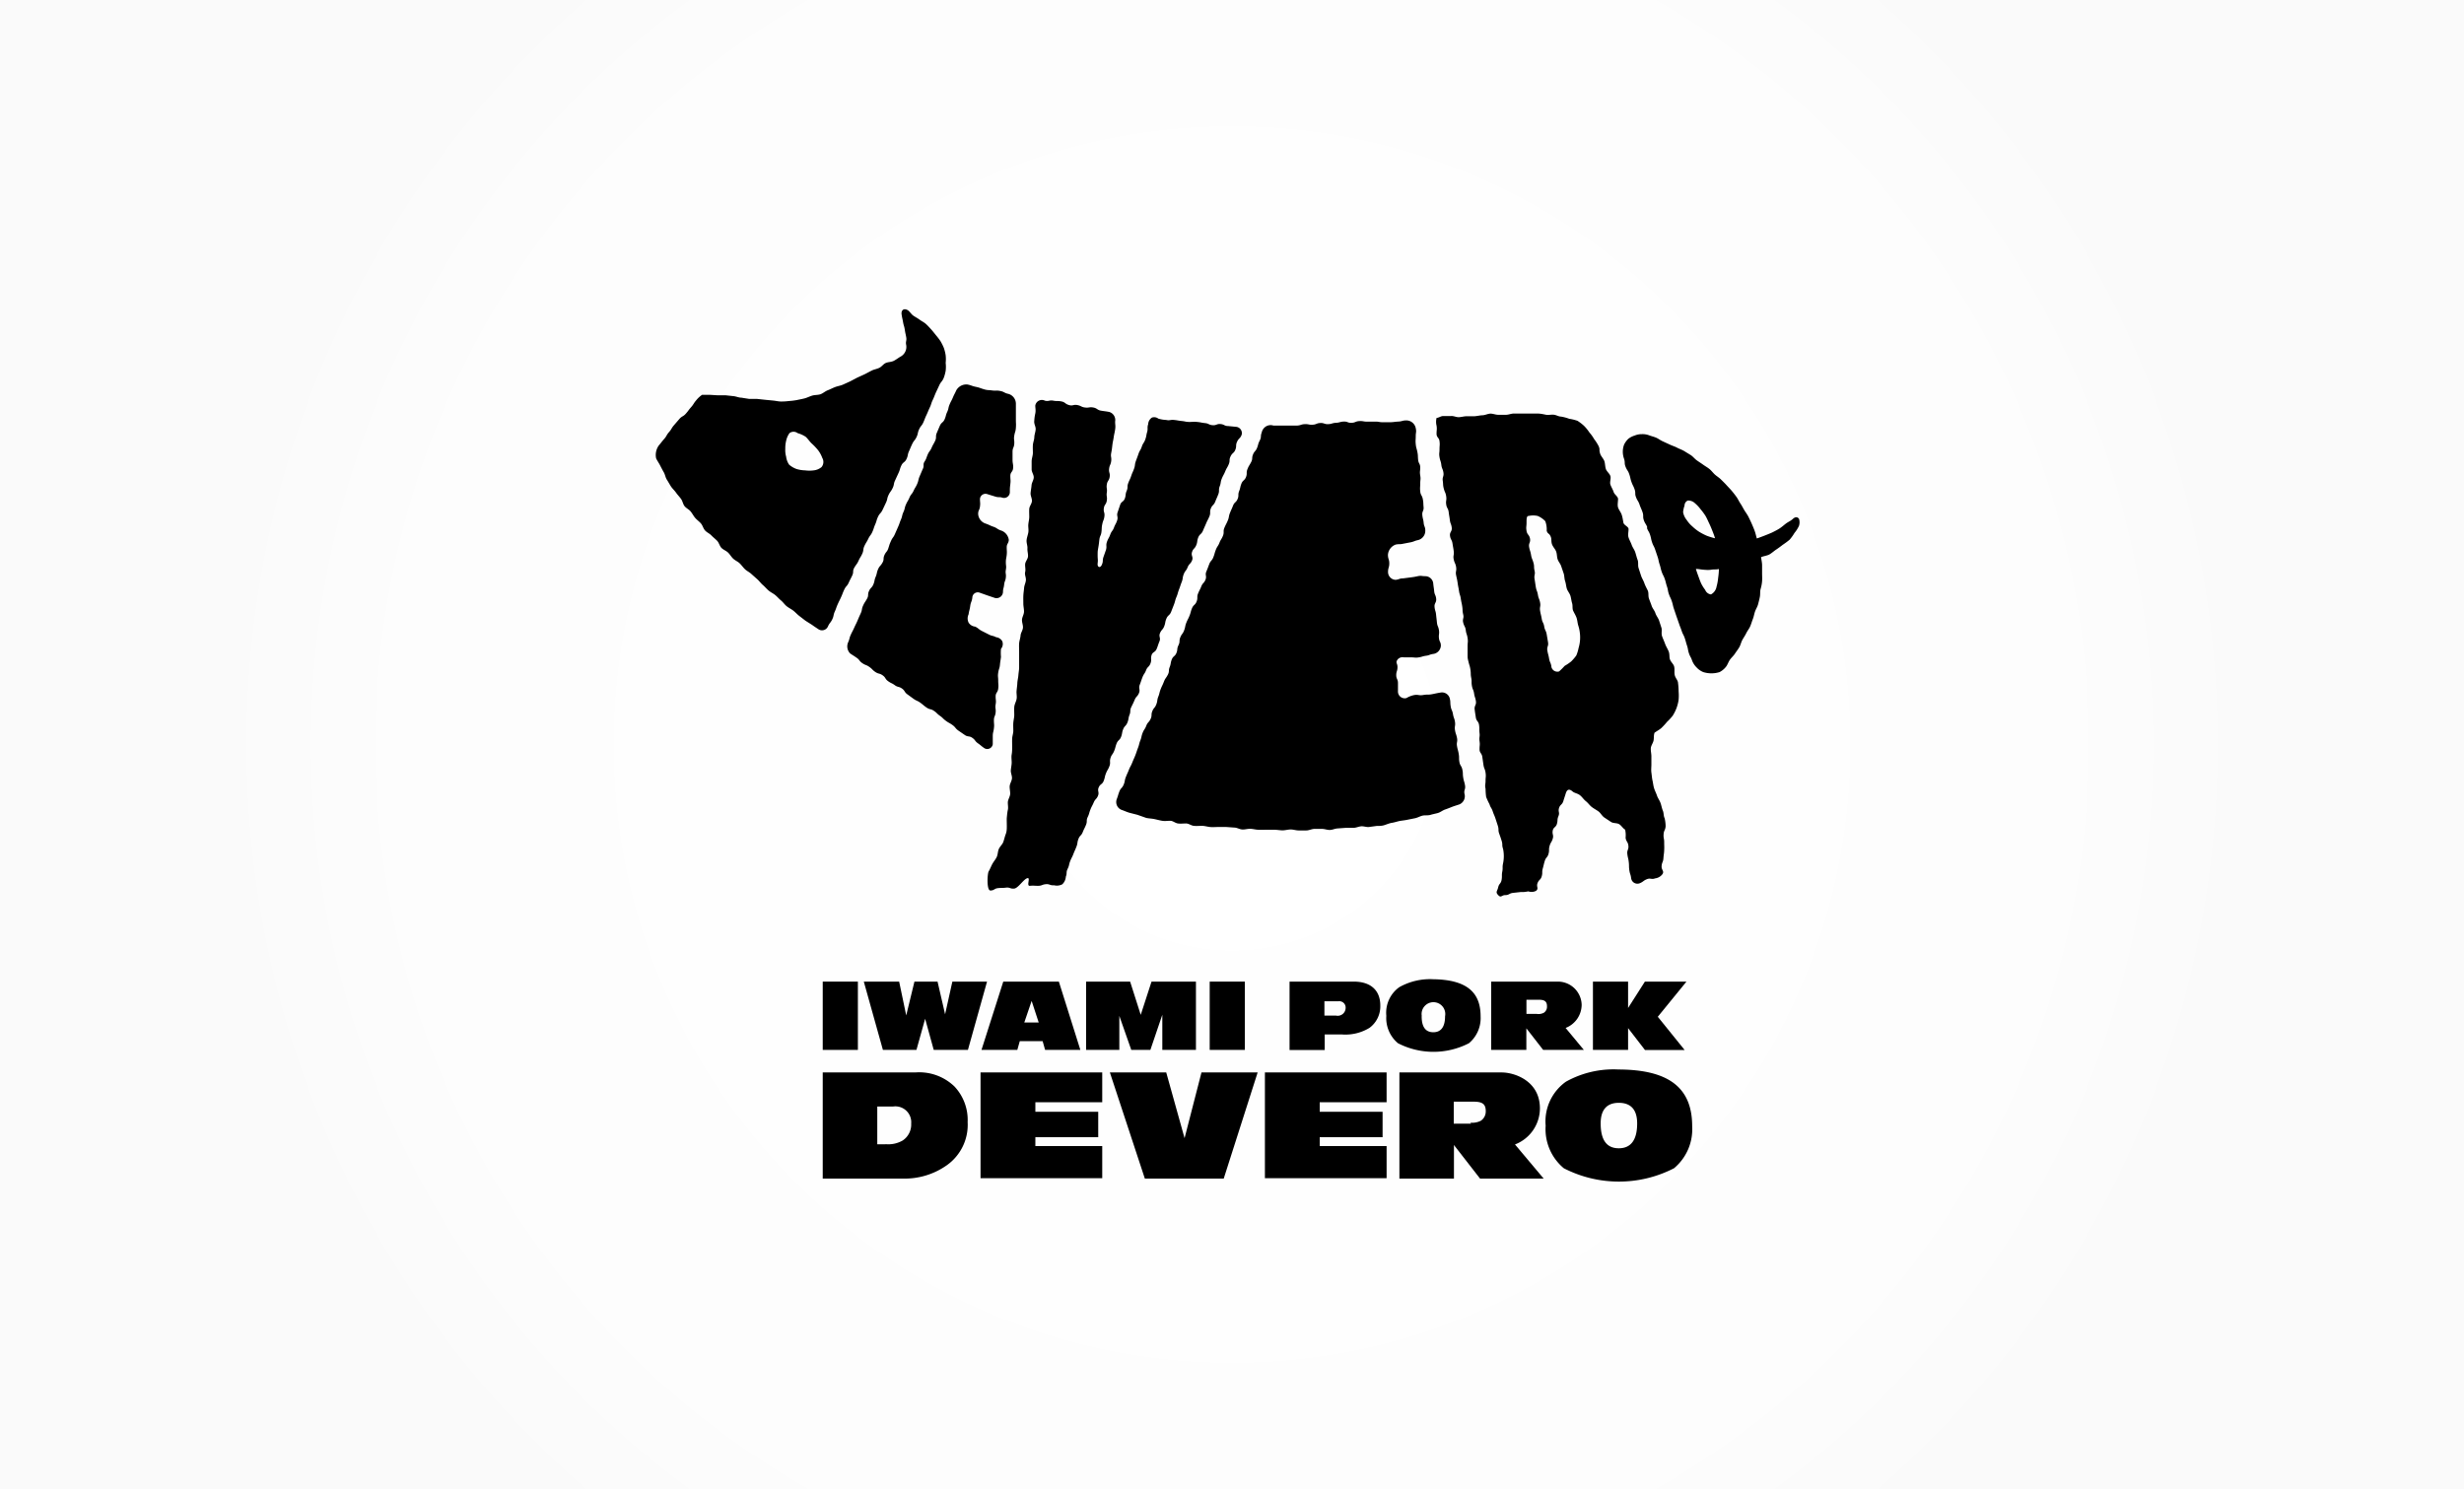 <svg id="レイヤー_1" data-name="レイヤー 1" xmlns="http://www.w3.org/2000/svg" xmlns:xlink="http://www.w3.org/1999/xlink" viewBox="0 0 257.95 155.91"><rect x="0" y="0" width="257.95" height="155.91" fill="#808080" stroke="none"/><defs><style>.cls-1{fill:url(#名称未設定グラデーション_21);}</style><radialGradient id="名称未設定グラデーション_21" cx="128.98" cy="77.95" r="106.56" gradientUnits="userSpaceOnUse"><stop offset="0" stop-color="#fff"/><stop offset="0.81" stop-color="#fdfdfd"/><stop offset="1" stop-color="#fafafa"/></radialGradient></defs><title>svg</title><rect class="cls-1" width="257.95" height="155.91"/><path d="M120.6,43.72a0.87,0.87,0,0,0-.4.7c-0.13.38,0,.44-0.11,0.82s-0.06.41-.2,0.79-0.23.35-.36,0.74-0.21.36-.34,0.74-0.14.38-.28,0.77-0.05.41-.19,0.8-0.17.37-.3,0.76-0.17.37-.31,0.75,0,0.42-.16.8-0.06.41-.19,0.79-0.37.3-.5,0.69l-0.26.77c-0.13.38,0.08,0.46-.05,0.85s-0.19.37-.33,0.75-0.25.34-.39,0.73-0.2.36-.34,0.75,0,0.44-.1.83l-0.27.77c-0.13.39,0,.42-0.17,0.81s-0.49.27-.44-0.14,0-.42,0-0.84,0-.42.07-0.83,0.06-.41.11-0.82,0.17-.4.22-0.81,0-.41.09-0.83,0.17-.4.22-0.81-0.12-.43-0.06-0.84,0.25-.38.31-0.8-0.06-.43,0-0.84-0.06-.43,0-0.84,0.24-.39.3-0.8-0.11-.44-0.06-0.85,0.17-.4.22-0.81-0.08-.43,0-0.84,0.07-.41.12-0.82,0.08-.41.14-0.82,0.09-.41.15-0.82,0-.43,0-0.84a0.88,0.88,0,0,0-.63-1c-0.42-.08-0.42-0.06-0.84-0.13s-0.39-.25-0.81-0.33-0.44.05-.86,0-0.4-.18-0.82-0.26-0.45.12-.87,0-0.38-.3-0.8-0.38-0.44,0-.85-0.08-0.46.11-.88,0a0.7,0.7,0,0,0-1,.52c0,0.23.07,0.51,0,.83s-0.09.52-.11,0.82,0.17,0.55.15,0.84-0.13.53-.14,0.82-0.13.53-.15,0.82,0,0.55,0,.83S108,48,108,48.32s0,0.55,0,.83,0.23,0.56.22,0.84-0.21.54-.23,0.82-0.08.54-.1,0.82,0.16,0.56.14,0.84-0.26.53-.28,0.81,0,0.55,0,.83-0.08.55-.1,0.82,0.05,0.55,0,.83-0.16.54-.18,0.82,0.11,0.56.09,0.84,0.08,0.56.06,0.84-0.28.53-.3,0.81,0.07,0.56,0,.83,0.1,0.56.08,0.84-0.17.54-.19,0.82-0.07.55-.08,0.83,0,0.56,0,.83,0.08,0.56.07,0.84-0.19.54-.21,0.82,0.12,0.56.1,0.84-0.23.54-.25,0.82-0.13.55-.15,0.83,0,0.56,0,.84,0,0.56,0,.84,0,0.56,0,.83-0.06.55-.08,0.83-0.1.55-.11,0.83-0.06.55-.08,0.83,0.06,0.56,0,.84-0.22.54-.24,0.82,0,0.56,0,.83-0.08.55-.1,0.83,0,0.56,0,.83-0.11.55-.12,0.82,0,0.56,0,.83,0,0.56-.05.83,0,0.56,0,.83-0.07.56-.09,0.83,0.14,0.57.12,0.84-0.22.55-.24,0.81,0.07,0.58.05,0.84-0.22.56-.24,0.81,0.06,0.59,0,.83-0.09.62-.11,0.82,0,0.58,0,.86,0,0.58-.11.86-0.16.56-.26,0.83-0.36.48-.47,0.74-0.1.59-.22,0.84-0.33.49-.46,0.73-0.24.54-.38,0.77-0.23,2,.18,2,0.4-.21.81-0.25,0.42,0,.83-0.05,0.43,0.14.85,0.1,1-1,1.38-1.09-0.15.84,0.27,0.8,0.42,0,.84,0,0.41-.13.82-0.17,0.44,0.15.85,0.11a1.24,1.24,0,0,0,.88-0.1,1.21,1.21,0,0,0,.37-0.8c0.15-.38,0-0.43.19-0.82s0.11-.4.26-0.79,0.19-.37.34-0.76,0.17-.38.32-0.77,0.06-.42.21-0.81,0.3-.33.45-0.71,0.18-.37.34-0.76,0-.44.18-0.82,0.13-.4.28-0.78,0.19-.37.35-0.75,0.3-.33.45-0.71-0.09-.48.07-0.86,0.37-.3.52-0.68,0.09-.41.24-0.79,0.21-.36.36-0.75,0-.46.11-0.84,0.22-.36.38-0.74,0.11-.4.26-0.79,0.32-.32.47-0.7,0.07-.42.22-0.8,0.3-.33.45-0.71,0.07-.42.22-0.81,0-.43.19-0.82,0.19-.37.35-0.75,0.3-.33.45-0.71-0.07-.47.08-0.86,0.13-.39.28-0.78,0.23-.35.38-0.74,0.31-.32.46-0.71,0-.47.11-0.85,0.38-.29.54-0.68,0.13-.39.29-0.78-0.1-.49.06-0.87,0.29-.33.44-0.72,0.07-.42.23-0.8,0.33-.31.49-0.7l0.3-.77c0.15-.39.1-0.41,0.26-0.79s0.12-.4.27-0.79,0.13-.4.28-0.78,0.06-.42.21-0.81,0.26-.35.41-0.73,0.3-.33.46-0.71-0.12-.49,0-0.88,0.28-.33.44-0.72,0.06-.43.21-0.81,0.33-.32.49-0.7,0.17-.38.33-0.76,0.19-.37.35-0.75,0-.45.15-0.83,0.31-.33.46-0.71,0.17-.38.32-0.77,0-.45.15-0.84,0.06-.42.22-0.81,0.2-.37.36-0.76,0.21-.36.37-0.75,0-.43.19-0.82,0.35-.31.5-0.7,0-.44.18-0.83,0.32-.32.47-0.71a0.66,0.66,0,0,0-.59-0.85l-0.81-.08c-0.41,0-.39-0.17-0.8-0.21s-0.42.15-.83,0.12-0.39-.18-0.8-0.22-0.4-.08-0.81-0.12-0.41,0-.82,0-0.4-.06-0.81-0.1-0.4-.07-0.81-0.11-0.42.09-.83,0a3.19,3.19,0,0,1-.81-0.14A0.72,0.72,0,0,0,120.6,43.72Z"/><path d="M146.35,72.35c0-.42,0-0.42,0-0.83s-0.18-.42-0.18-0.83,0.13-.42.13-0.84-0.23-.45,0-0.78a0.67,0.67,0,0,1,.68-0.24c0.38,0,.39,0,0.77,0s0.4,0.06.78,0,0.38-.12.76-0.17,0.37-.14.76-0.19a0.92,0.92,0,0,0,.79-0.86c0-.41-0.16-0.4-0.2-0.8s0.06-.42,0-0.83-0.17-.39-0.21-0.8-0.05-.41-0.09-0.82-0.12-.4-0.16-0.81,0.21-.44.17-0.85-0.17-.4-0.21-0.81-0.06-.41-0.1-0.82a0.84,0.84,0,0,0-.84-0.74c-0.38,0-.4-0.08-0.78,0s-0.38.08-.77,0.13l-0.77.1c-0.39,0-.38.11-0.77,0.15a0.82,0.82,0,0,1-.8-0.82c0-.45.13-0.45,0.13-0.9s-0.14-.45-0.14-0.9a1.23,1.23,0,0,1,.81-1.07c0.39-.08.4,0,0.79-0.09l0.78-.15c0.39-.08.38-0.15,0.77-0.23a1,1,0,0,0,.76-1c0-.41-0.13-0.4-0.17-0.81s-0.1-.4-0.14-0.81,0.17-.43.13-0.84,0-.41-0.08-0.83-0.23-.39-0.27-0.81,0-.42,0-0.83,0.07-.42,0-0.84,0-.42,0-0.83-0.18-.4-0.22-0.81,0-.41-0.08-0.82-0.13-.41-0.17-0.82,0-.42,0-0.83,0.09-.43,0-0.84a1,1,0,0,0-1-.81c-0.41,0-.41.1-0.81,0.12s-0.41.05-.82,0.07l-0.82,0c-0.41,0-.41-0.08-0.82-0.06l-0.81,0c-0.41,0-.41-0.08-0.82-0.06s-0.4.16-.81,0.18-0.42-.15-0.83-0.13-0.4.11-.81,0.13-0.4.12-.81,0.14-0.42-.14-0.83-0.12-0.4.16-.81,0.18-0.41-.08-0.82-0.06-0.4.13-.81,0.15l-0.82,0c-0.41,0-.41,0-0.82,0s-0.41,0-.83,0a0.94,0.94,0,0,0-.78.09,1,1,0,0,0-.45.66c-0.15.38,0,.42-0.2,0.81s-0.13.39-.28,0.77-0.28.33-.43,0.71,0,0.42-.2.8-0.23.35-.38,0.73,0,0.44-.15.82-0.33.31-.48,0.69-0.09.41-.24,0.79,0,0.44-.16.82-0.33.31-.48,0.7-0.17.38-.32,0.76-0.07.42-.23,0.8-0.19.37-.35,0.75,0,0.45-.15.83-0.22.36-.37,0.74-0.23.35-.38,0.74-0.11.4-.26,0.78-0.28.33-.43,0.72-0.14.39-.3,0.77,0.06,0.47-.09.85-0.29.33-.44,0.71-0.19.37-.34,0.75,0,0.44-.15.83-0.32.32-.48,0.7-0.11.4-.26,0.78-0.19.37-.34,0.75-0.08.41-.23,0.8-0.25.35-.4,0.73,0,0.43-.19.82-0.06.42-.21,0.8-0.34.31-.49,0.69-0.07.42-.22,0.8,0,0.43-.2.81-0.26.34-.41,0.73-0.18.38-.33,0.76-0.1.41-.25,0.79-0.06.42-.21,0.81-0.27.34-.42,0.72,0,0.43-.18.81-0.3.32-.45,0.71-0.23.36-.38,0.74-0.09.41-.24,0.79-0.1.4-.25,0.79-0.13.4-.28,0.78-0.17.38-.32,0.76-0.2.37-.35,0.75-0.17.38-.32,0.76-0.07.42-.23,0.8-0.3.33-.45,0.72-0.12.4-.27,0.79a0.88,0.88,0,0,0,.54,1.14c0.22,0.07.48,0.2,0.79,0.29l0.82,0.21L120,85.64c0.26,0.06.55,0.06,0.84,0.12s0.53,0.13.82,0.18,0.57,0,.85,0,0.52,0.24.8,0.28,0.56,0,.85,0,0.53,0.22.82,0.25,0.56,0,.85,0,0.55,0.09.84,0.12,0.56,0,.85,0,0.56,0,.85,0l0.84,0.06c0.28,0,.55.18,0.83,0.2s0.56-.08.85-0.07,0.55,0.09.84,0.1,0.56,0,.85,0l0.84,0c0.28,0,.56.06,0.85,0.06s0.56-.09.85-0.09,0.55,0.1.82,0.1,0.55,0,.82,0,0.55-.15.82-0.16h0.82c0.28,0,.56.12,0.83,0.11s0.54-.15.81-0.16l0.81-.06c0.28,0,.55,0,0.82,0s0.54-.13.81-0.16,0.57,0.1.83,0.07l0.81-.11c0.28,0,.55,0,0.82-0.09s0.53-.2.79-0.24,0.54-.14.8-0.19,0.55-.07.81-0.13l0.8-.16c0.28-.06.52-0.21,0.78-0.27s0.57,0,.83-0.08,0.55-.13.79-0.2,0.5-.28.74-0.36,0.53-.2.76-0.29,0.56-.18.77-0.26a0.93,0.93,0,0,0,.5-1.11c-0.07-.41.13-0.44,0.06-0.86s-0.12-.4-0.19-0.82,0-.42-0.09-0.84-0.24-.39-0.31-0.8,0-.42-0.07-0.84-0.11-.41-0.18-0.82,0.08-.44,0-0.85-0.14-.4-0.21-0.82,0.06-.43,0-0.85-0.14-.4-0.21-0.82-0.17-.4-0.24-0.82,0-.42-0.1-0.84a0.84,0.84,0,0,0-1-.6c-0.44.07-.44,0.09-0.88,0.17s-0.45,0-.9.08-0.47-.06-0.91,0a2.48,2.48,0,0,0-.84.32A0.71,0.71,0,0,1,146.35,72.35Z"/><path d="M104.92,67.13a0.85,0.85,0,0,0-.64-0.41c-0.36-.19-0.41-0.1-0.77-0.29l-0.73-.37c-0.36-.19-0.32-0.26-0.69-0.45a0.91,0.91,0,0,1-.69-0.42,1,1,0,0,1,0-.87c0.06-.44.11-0.43,0.17-0.87s0.16-.42.22-0.86a0.57,0.57,0,0,1,.78-0.53l0.79,0.28,0.8,0.27A0.68,0.68,0,0,0,105,62c0-.39.08-0.39,0.12-0.78s0.14-.38.18-0.77-0.07-.4,0-0.79,0-.39,0-0.78,0.05-.39.09-0.78,0-.4,0-0.79,0.18-.38.22-0.77a1.2,1.2,0,0,0-.83-1c-0.41-.14-0.38-0.25-0.79-0.39s-0.4-.19-0.81-0.33a1.13,1.13,0,0,1-.78-1c0-.4.14-0.38,0.19-0.78s0-.4,0-0.8a0.58,0.58,0,0,1,.78-0.5L104.21,52c0.37,0.11.4,0,.76,0.12a0.61,0.61,0,0,0,.75-0.6c0-.42,0-0.42.05-0.84s0-.43,0-0.85,0.26-.4.29-0.82S106,48.56,106,48.14s0-.42,0-0.84,0.15-.41.18-0.83-0.07-.43,0-0.85,0.14-.41.17-0.83,0-.42,0-0.85,0-.42,0-0.85,0-.43,0-0.85a1.07,1.07,0,0,0-.79-1c-0.43-.09-0.4-0.21-0.83-0.3s-0.45,0-.88-0.06-0.44,0-.87-0.13-0.41-.16-0.84-0.25-0.42-.15-0.85-0.24a1.21,1.21,0,0,0-1.18.61c-0.16.37-.19,0.36-0.35,0.74s-0.19.36-.35,0.74-0.08.41-.25,0.78-0.11.4-.27,0.77-0.33.3-.5,0.68l-0.32.75c-0.16.38,0,.45-0.17,0.82s-0.21.36-.37,0.73-0.25.34-.41,0.71S97,48,96.79,48.33s0,0.43-.2.8l-0.32.75c-0.16.38-.09,0.41-0.25,0.78s-0.21.36-.38,0.73-0.27.33-.43,0.71-0.21.36-.37,0.73-0.09.41-.26,0.78-0.1.41-.26,0.78-0.13.39-.3,0.77l-0.33.75c-0.16.38-.24,0.34-0.41,0.72S93.13,57,93,57.4s-0.24.34-.41,0.72,0,0.43-.21.8-0.3.32-.46,0.69-0.09.41-.25,0.79-0.08.41-.24,0.79-0.29.32-.46,0.7,0,0.43-.21.81-0.24.34-.41,0.72-0.07.42-.24,0.79-0.17.37-.33,0.75-0.18.37-.35,0.75-0.19.37-.36,0.74-0.11.41-.27,0.78A1.06,1.06,0,0,0,89,68.42c0.34,0.23.35,0.22,0.68,0.45s0.26,0.34.6,0.57,0.39,0.15.73,0.39,0.29,0.3.63,0.53,0.42,0.11.76,0.35,0.24,0.37.57,0.61,0.37,0.18.7,0.42,0.42,0.12.75,0.35,0.24,0.37.57,0.61l0.66,0.48c0.33,0.23.38,0.17,0.71,0.41s0.31,0.27.65,0.5,0.42,0.11.76,0.34,0.3,0.29.63,0.52,0.3,0.29.63,0.53,0.36,0.2.69,0.44,0.27,0.33.6,0.57l0.67,0.46c0.34,0.24.45,0.07,0.79,0.3s0.26,0.34.6,0.58,0.32,0.27.66,0.5a0.58,0.58,0,0,0,.89-0.41c0-.41,0-0.42,0-0.83s0.07-.41.12-0.83,0-.42,0-0.84,0.14-.41.18-0.82-0.07-.43,0-0.84,0-.43,0-0.84,0.22-.4.27-0.81,0-.42,0-0.84-0.06-.43,0-0.84,0.14-.41.18-0.82,0.06-.42.11-0.83a4.8,4.8,0,0,1,0-.84A0.79,0.79,0,0,0,104.92,67.13Z"/><path d="M174.81,69c-0.07-.22,0-0.53-0.14-0.84s-0.26-.48-0.36-0.76-0.21-.5-0.31-0.78,0-.59-0.06-0.86l-0.26-.8c-0.09-.26-0.29-0.48-0.38-0.76s-0.3-.49-0.39-0.76-0.2-.52-0.29-0.79,0-.58-0.13-0.84-0.26-.5-0.35-0.76-0.25-.5-0.34-0.77-0.17-.53-0.26-0.8,0-.59-0.1-0.85-0.16-.54-0.25-0.81-0.28-.5-0.37-0.76-0.24-.51-0.33-0.78,0-.61,0-0.88S170,55,169.95,54.72s-0.09-.56-0.18-0.83-0.3-.5-0.38-0.76,0-.62,0-0.88-0.38-.47-0.46-0.73-0.25-.52-0.34-0.78,0.08-.63,0-0.89-0.38-.48-0.47-0.73-0.08-.59-0.16-0.83-0.35-.52-0.43-0.75c-0.17-.5,0-0.43-0.17-0.82a4.53,4.53,0,0,0-.47-0.74,4.32,4.32,0,0,0-.5-0.7,4.55,4.55,0,0,0-.55-0.68,4.65,4.65,0,0,0-.7-0.54,4.73,4.73,0,0,0-.86-0.21,4.51,4.51,0,0,0-.85-0.23c-0.26,0-.52-0.18-0.8-0.2s-0.54.06-.82,0-0.53-.11-0.81-0.12l-0.82,0H159.3c-0.27,0-.54,0-0.82,0s-0.54.13-.82,0.13-0.54,0-.82,0-0.55-.13-0.82-0.12-0.54.16-.82,0.17-0.54.08-.81,0.1l-0.82,0c-0.27,0-.54.08-0.82,0.1s-0.55-.14-0.83-0.12l-0.82,0c-0.27,0-.43.17-0.71,0.2a1.66,1.66,0,0,0,0,.81c0.06,0.41,0,.42,0,0.84s0.26,0.38.31,0.79,0,0.42,0,.83-0.07.43,0,.84,0.14,0.4.19,0.81,0.16,0.4.22,0.81-0.13.44-.07,0.85,0,0.41.11,0.83,0.19,0.39.25,0.81-0.06.43,0,.84,0.21,0.39.26,0.8,0.07,0.41.12,0.82,0.15,0.4.2,0.81-0.24.45-.18,0.86,0.2,0.39.26,0.8,0.08,0.41.13,0.82-0.09.43,0,.85,0.19,0.4.25,0.81-0.09.43,0,.85,0.1,0.41.16,0.82,0.08,0.41.14,0.82,0.13,0.4.19,0.81,0.09,0.41.15,0.82,0,0.41.1,0.83-0.1.44,0,.85,0.22,0.39.27,0.8,0.13,0.4.19,0.82,0,0.43,0,.84,0,0.42,0,.84,0,0.42.1,0.83,0.14,0.4.2,0.82,0,0.42.08,0.83,0,0.42.07,0.83,0.17,0.4.23,0.81,0.13,0.4.19,0.81-0.18.45-.13,0.86,0.06,0.41.12,0.83,0.28,0.38.34,0.8,0,0.42.05,0.84-0.06.43,0,.85,0,0.42,0,.84,0.23,0.39.29,0.81l0.12,0.83c0.06,0.42.16,0.4,0.22,0.82s0,0.43,0,.84-0.09.44,0,.85a6.79,6.79,0,0,0,.06.85,6.47,6.47,0,0,0,.35.76c0.12,0.39.21,0.36,0.34,0.75s0.16,0.37.29,0.76l0.25,0.77c0.12,0.39,0,.42.14,0.81s0.14,0.38.26,0.77,0,0.42.14,0.81a3.71,3.71,0,0,1,0,1.54c-0.09.42,0,.44-0.08,0.85s0,0.44-.07.86-0.27.38-.36,0.79-0.31.48,0,.81,0.35,0,.75,0,0.39-.18.79-0.23l0.81-.09c0.4,0,.41,0,0.81-0.07a1,1,0,0,0,.81-0.06c0.31-.26,0-0.41.15-0.8s0.33-.33.44-0.72,0-.43.11-0.82,0.09-.4.21-0.79,0.28-.34.39-0.74,0-.43.11-0.82,0.21-.37.33-0.76-0.07-.45,0-0.84,0.33-.33.44-0.72,0-.41.16-0.81-0.06-.45.06-0.84,0.33-.33.45-0.73,0.13-.39.25-0.79,0.33-.56.73-0.21c0.18,0.16.53,0.19,0.78,0.4s0.36,0.42.6,0.61,0.38,0.42.61,0.6,0.48,0.3.71,0.47,0.36,0.46.6,0.63l0.71,0.47c0.23,0.16.62,0.09,0.86,0.24s0.37,0.42.62,0.57a2.6,2.6,0,0,1,.05.84c0.05,0.42.24,0.4,0.29,0.83s-0.16.45-.11,0.87,0.1,0.42.15,0.84,0,0.43.06,0.86,0.14,0.42.19,0.84a0.66,0.66,0,0,0,.9.53c0.39-.16.35-0.26,0.74-0.42s0.48,0.06.87-.09a1.12,1.12,0,0,0,.75-0.42c0.25-.34-0.1-0.44-0.07-0.86s0.16-.41.19-0.83,0.06-.42.08-0.83,0-.42,0-0.84-0.09-.43-0.06-0.85,0.18-.41.21-0.83a4.08,4.08,0,0,0-.1-0.83c-0.13-.26-0.08-0.54-0.19-0.8s-0.15-.55-0.25-0.82-0.28-.5-0.37-0.77-0.23-.52-0.31-0.8S173.06,82,173,81.74s-0.08-.57-0.12-0.85,0-.57,0-0.85,0-.57,0-0.85-0.08-.57-0.06-0.85,0.24-.54.29-0.82,0-.53.1-0.8c0.25-.18.49-0.3,0.7-0.48a7.14,7.14,0,0,0,.6-0.65,5.66,5.66,0,0,0,.6-0.65,4.28,4.28,0,0,0,.4-0.8,4.16,4.16,0,0,0,.22-0.87,5.23,5.23,0,0,0,0-.88,6.92,6.92,0,0,0-.06-0.87c0-.27-0.27-0.52-0.34-0.81s0-.59-0.06-0.89S174.91,69.33,174.81,69Zm-12.4.77c-0.07-.42-0.17-0.4-0.24-0.82s-0.11-.41-0.18-0.83,0.14-.45.07-0.87-0.07-.42-0.14-0.83-0.19-.4-0.26-0.82-0.19-.4-0.26-0.81-0.1-.41-0.17-0.83,0.08-.44,0-0.86-0.16-.4-0.23-0.82-0.15-.4-0.22-0.82-0.06-.42-0.13-0.84,0.1-.45,0-0.87,0-.42-0.12-0.84-0.18-.4-0.25-0.82-0.13-.41-0.2-0.82,0.17-.46.09-0.88-0.29-.38-0.36-0.8,0-.44,0-0.86,0-.71.23-0.71a2.2,2.2,0,0,1,.93,0,2.32,2.32,0,0,1,.8.55,2.46,2.46,0,0,1,.15,1c0.11,0.39.29,0.22,0.45,0.7,0.07,0.22,0,.51.14,0.8s0.32,0.44.41,0.71,0.06,0.53.15,0.79,0.29,0.46.37,0.72l0.26,0.76c0.08,0.25.06,0.54,0.15,0.8s0.1,0.54.18,0.79,0.29,0.48.37,0.73,0.1,0.54.18,0.79,0,0.56.12,0.81,0.27,0.49.35,0.73,0.1,0.56.17,0.78a3.85,3.85,0,0,1,.17.78,3.82,3.82,0,0,1-.13,1.58,4.11,4.11,0,0,1-.24.79,4.62,4.62,0,0,1-.54.63,5.1,5.1,0,0,1-.68.46,6.64,6.64,0,0,1-.58.58A0.64,0.64,0,0,1,162.41,69.82Z"/><path d="M187.67,54.35c-0.22.2-.5,0.31-0.72,0.48s-0.44.37-.68,0.52-0.5.28-.76,0.41a23.55,23.55,0,0,1-1.59.62c-0.08-.26-0.13-0.52-0.22-0.77s-0.2-.51-0.31-0.76-0.23-.5-0.35-0.74-0.29-.46-0.43-0.69-0.26-.48-0.41-0.7-0.26-.48-0.42-0.7-0.33-.44-0.5-0.64-0.37-.4-0.55-0.6-0.38-.39-0.57-0.58-0.43-.33-0.63-0.51-0.36-.41-0.57-0.58-0.45-.3-0.67-0.46-0.45-.3-0.67-0.46-0.39-.39-0.62-0.54l-0.7-.43c-0.24-.14-0.5-0.22-0.74-0.35s-0.51-.2-0.75-0.32l-0.74-.34c-0.25-.11-0.47-0.29-0.71-0.39s-0.52-.16-0.77-0.26a1.91,1.91,0,0,0-.73-0.1,1.83,1.83,0,0,0-.72.14,2.06,2.06,0,0,0-.67.34,2.12,2.12,0,0,0-.45.62,2.14,2.14,0,0,0,0,1.48c0.13,0.4,0,.44.16,0.84s0.24,0.36.38,0.76,0.09,0.41.23,0.81,0.19,0.38.33,0.78,0,0.44.15,0.83,0.23,0.37.37,0.77,0.17,0.39.31,0.79,0,0.45.14,0.85,0.23,0.37.37,0.77l-0.06,0c0.13,0.39.21,0.36,0.34,0.75s0.08,0.4.21,0.79,0.19,0.37.32,0.75l0.26,0.77c0.13,0.39.08,0.4,0.21,0.79s0.09,0.4.22,0.78,0.19,0.37.32,0.75,0.1,0.4.23,0.79,0.07,0.41.2,0.79,0.18,0.37.31,0.76,0.09,0.4.22,0.79l0.26,0.77,0.27,0.77c0.13,0.39.15,0.38,0.28,0.77s0.19,0.37.32,0.75,0.11,0.4.24,0.79,0.07,0.41.2,0.8,0.2,0.37.33,0.76a2,2,0,0,0,.47.72,1.94,1.94,0,0,0,.7.49,2.86,2.86,0,0,0,1.71,0,2.1,2.1,0,0,0,.68-0.57c0.16-.21.24-0.49,0.4-0.72s0.37-.4.52-0.63,0.32-.44.46-0.68,0.19-.52.32-0.76,0.29-.46.41-0.71,0.3-.46.41-0.71,0.18-.52.28-0.77,0.14-.53.23-0.79,0.25-.49.32-0.76,0.14-.53.19-0.8,0-.55.08-0.82,0.13-.54.15-0.81,0-.55,0-0.82,0-.54,0-0.82-0.07-.58-0.11-0.86c0.27-.12.63-0.15,0.88-0.29s0.48-.36.71-0.51,0.48-.34.7-0.51a8.08,8.08,0,0,0,.7-0.52,4.85,4.85,0,0,0,.51-0.71,3.25,3.25,0,0,0,.47-0.74,1.18,1.18,0,0,0,0-.74C188.17,54.11,187.94,54.09,187.67,54.35Zm-11.47-.72a2.64,2.64,0,0,1,.15-0.69,0.57,0.57,0,0,1,.34-0.53,1,1,0,0,1,.76.29,3.75,3.75,0,0,1,.58.62,6.16,6.16,0,0,1,.51.69c0.14,0.23.25,0.5,0.38,0.77s0.23,0.51.34,0.79,0.2,0.5.28,0.79a7.33,7.33,0,0,1-.85-0.26,6.49,6.49,0,0,1-.81-0.42,4.83,4.83,0,0,1-.71-0.56,3.14,3.14,0,0,1-.59-0.67A1.81,1.81,0,0,1,176.2,53.63Zm2.93,8.61a0.75,0.75,0,0,1-.62-0.48,3.93,3.93,0,0,1-.43-0.69c-0.1-.23-0.19-0.48-0.29-0.76s-0.17-.46-0.25-0.74c0.27,0,.51.06,0.78,0.08s0.55,0.05.83,0,0.52,0,.8-0.07a7.67,7.67,0,0,1-.08.92,5.11,5.11,0,0,1-.17.93A1.13,1.13,0,0,1,179.13,62.23Z"/><path d="M94.39,32.94c0.06,0.4.08,0.39,0.15,0.79s0.12,0.39.18,0.79,0.08,0.4.15,0.79-0.09.43,0,.83a1.15,1.15,0,0,1-.56,1.18c-0.21.11-.44,0.3-0.72,0.45S93,37.89,92.74,38s-0.42.38-.68,0.51-0.54.16-.8,0.29-0.49.26-.75,0.39l-0.77.35L89,39.93l-0.77.35c-0.26.11-.55,0.15-0.81,0.25s-0.52.24-.78,0.34-0.49.32-.75,0.41-0.58.06-.85,0.14-0.54.22-.8,0.29-0.56.12-.83,0.18a7.1,7.1,0,0,1-.83.1,6,6,0,0,1-.82.05c-0.26,0-.53-0.07-0.83-0.1l-0.83-.08-0.83-.09c-0.27,0-.55,0-0.83,0l-0.82-.13c-0.27,0-.54-0.13-0.82-0.16l-0.83-.09c-0.28,0-.56,0-0.84,0l-0.83-.05c-0.28,0-.53,0-0.8,0a2.87,2.87,0,0,0-.63.59c-0.28.33-.23,0.37-0.52,0.7s-0.26.35-.55,0.68-0.39.23-.68,0.56l-0.57.66c-0.28.33-.22,0.38-0.51,0.71s-0.22.39-.51,0.72-0.27.34-.56,0.68A1.71,1.71,0,0,0,68.69,48c0.12,0.25.28,0.47,0.41,0.72s0.25,0.49.39,0.73,0.17,0.54.32,0.77,0.28,0.48.43,0.71,0.37,0.42.53,0.65,0.35,0.42.52,0.65,0.2,0.54.37,0.76,0.46,0.34.64,0.56,0.3,0.47.48,0.68,0.42,0.37.6,0.58,0.24,0.52.43,0.73,0.47,0.32.66,0.52,0.42,0.37.61,0.57,0.25,0.53.44,0.73,0.49,0.3.69,0.49,0.34,0.45.54,0.64,0.48,0.3.68,0.49,0.36,0.43.56,0.62,0.47,0.31.67,0.5l0.62,0.55c0.21,0.19.37,0.42,0.58,0.6s0.39,0.4.6,0.58,0.48,0.3.69,0.47,0.4,0.4.61,0.57,0.38,0.43.59,0.6,0.48,0.3.69,0.46,0.41,0.39.62,0.55l0.66,0.51L85,65.42c0.26,0.19.5,0.34,0.69,0.47a0.68,0.68,0,0,0,1-.33c0.18-.38.26-0.34,0.44-0.72s0.09-.42.26-0.8,0.14-.4.31-0.78,0.19-.38.36-0.76,0.15-.4.33-0.78,0.29-.33.46-0.71,0.19-.37.37-0.76,0-.44.22-0.82,0.27-.34.44-0.72,0.22-.36.39-0.74,0.05-.44.23-0.82,0.22-.36.4-0.74,0.26-.34.43-0.73,0.13-.4.3-0.79,0.11-.41.29-0.79,0.29-.33.47-0.71l0.36-.76c0.18-.38.09-0.42,0.27-0.8s0.25-.35.43-0.73,0.08-.43.26-0.81l0.35-.76c0.18-.38.12-0.41,0.3-0.79s0.36-.3.54-0.68,0.09-.43.26-0.81,0.16-.39.34-0.77,0.27-.34.45-0.72,0.09-.42.27-0.81,0.27-.34.44-0.72,0.15-.4.33-0.78,0.16-.39.34-0.77,0.13-.41.31-0.79,0.16-.39.33-0.78l0.36-.77c0.18-.39.27-0.34,0.45-0.73A3.91,3.91,0,0,0,99,38.82,3.43,3.43,0,0,0,99,38a3.63,3.63,0,0,0,0-.79,4.27,4.27,0,0,0-.19-0.78,5.33,5.33,0,0,0-.36-0.72A6.78,6.78,0,0,0,98,35.12c-0.17-.21-0.33-0.42-0.51-0.62s-0.36-.4-0.56-0.58-0.46-.3-0.66-0.45-0.47-.29-0.67-0.43-0.38-.45-0.58-0.57C94.56,32.22,94.32,32.54,94.39,32.94ZM86,48.91a1.54,1.54,0,0,1-.82.34,3.37,3.37,0,0,1-.89,0,3.44,3.44,0,0,1-.89-0.14,2.41,2.41,0,0,1-.79-0.46,1.85,1.85,0,0,1-.31-0.83A2.55,2.55,0,0,1,82.21,47a3.35,3.35,0,0,1,.09-0.85,2.12,2.12,0,0,1,.35-0.8,0.7,0.7,0,0,1,.85,0,3.1,3.1,0,0,1,.84.38c0.22,0.19.39,0.47,0.62,0.69a6.47,6.47,0,0,1,.66.69,3,3,0,0,1,.46.83A0.84,0.84,0,0,1,86,48.91Z"/><path d="M86.13,109.93v-7.15h3.68v7.15H86.13Z"/><path d="M97.75,109.93l-0.9-3.26-0.91,3.26H92.43l-2-7.15h3.7l0.74,3.54,0.86-3.54h2.42l0.79,3.42,0.76-3.42h3.63l-2,7.15H97.75Z"/><path d="M109.41,109.93l-0.26-.92h-2.39l-0.26.92h-3.75l2.28-7.15h5.82l2.25,7.15h-3.7ZM108,104.8l-0.77,2.26h1.51Z"/><path d="M121.68,109.93v-3.68l-1.25,3.68h-2l-1.25-3.56v3.56h-3.48v-7.15h4.61l1.11,3.48,1.13-3.48h4.65v7.15h-3.52Z"/><path d="M126.64,109.93v-7.15h3.68v7.15h-3.68Z"/><path d="M135,109.93v-7.15h6.73c1.76,0,2.77.91,2.77,2.5a2.79,2.79,0,0,1-1.13,2.34,4.83,4.83,0,0,1-2.92.69h-1.77v1.63H135Zm4.87-3.59a0.83,0.83,0,0,0,1-.8,0.66,0.66,0,0,0-.76-0.7h-1.46v1.5h1.19Z"/><path d="M155,106.4a3.43,3.43,0,0,1-1.22,2.83,8.11,8.11,0,0,1-7.43,0,3.43,3.43,0,0,1-1.22-2.87,3.29,3.29,0,0,1,1.36-3,6.58,6.58,0,0,1,3.55-.83C153.42,102.58,155,103.8,155,106.4Zm-6.17,0c0,1.13.41,1.68,1.22,1.68s1.23-.57,1.23-1.67A1.24,1.24,0,1,0,148.84,106.38Z"/><path d="M172.2,109.93l-1.76-2.28v2.28h-3.68v-7.15h3.68v2.76l1.76-2.76h4.35l-3,3.68,2.81,3.48H172.2Z"/><path d="M161.55,109.93l-1.76-2.26v2.26h-3.68v-7.15H163a2.49,2.49,0,0,1,2.58,2.42,2.62,2.62,0,0,1-1.68,2.43l1.91,2.3h-4.27Zm-0.63-3.76a1.26,1.26,0,0,0,.7-0.13,0.75,0.75,0,0,0,.33-0.68c0-.48-0.23-0.68-0.81-0.68h-1.34v1.48h1.13Z"/><path d="M86.13,112.29h9.69a5.31,5.31,0,0,1,4.1,1.47,5.11,5.11,0,0,1,1.38,3.73,5.18,5.18,0,0,1-2.2,4.53,7.63,7.63,0,0,1-4.66,1.38H86.13V112.29Zm6.58,7.51a3,3,0,0,0,1.78-.38,2,2,0,0,0,.9-1.78,1.66,1.66,0,0,0-1.91-1.78H91.84v3.95h0.87Z"/><path d="M102.65,123.4V112.29h12.74v3.12h-7v1h6.58v2.66h-6.58V120h7v3.36H102.65Z"/><path d="M119.85,123.4l-3.66-11.11h5.9l1.92,6.88,1.77-6.88h5.88l-3.55,11.11h-8.24Z"/><path d="M132.42,123.4V112.29h12.74v3.12h-7v1h6.58v2.66h-6.58V120h7v3.36H132.42Z"/><path d="M154.94,123.4l-2.73-3.51v3.51H146.5V112.29h10.71c1.35,0,4,.89,4,3.76a4.06,4.06,0,0,1-2.61,3.78l3,3.57h-6.63Zm-1-5.85a2,2,0,0,0,1.08-.2,1.17,1.17,0,0,0,.52-1c0-.75-0.35-1-1.27-1h-2.08v2.3H154Z"/><path d="M177.15,117.92a5.32,5.32,0,0,1-1.9,4.4,12.61,12.61,0,0,1-11.54,0,5.32,5.32,0,0,1-1.9-4.46,5.1,5.1,0,0,1,2.12-4.6,10.22,10.22,0,0,1,5.51-1.28C174.68,112,177.15,113.87,177.15,117.92Zm-9.58-.3c0,1.75.63,2.61,1.9,2.61s1.92-.88,1.92-2.6c0-1.43-.65-2.16-1.92-2.16S167.57,116.22,167.57,117.62Z"/></svg>
